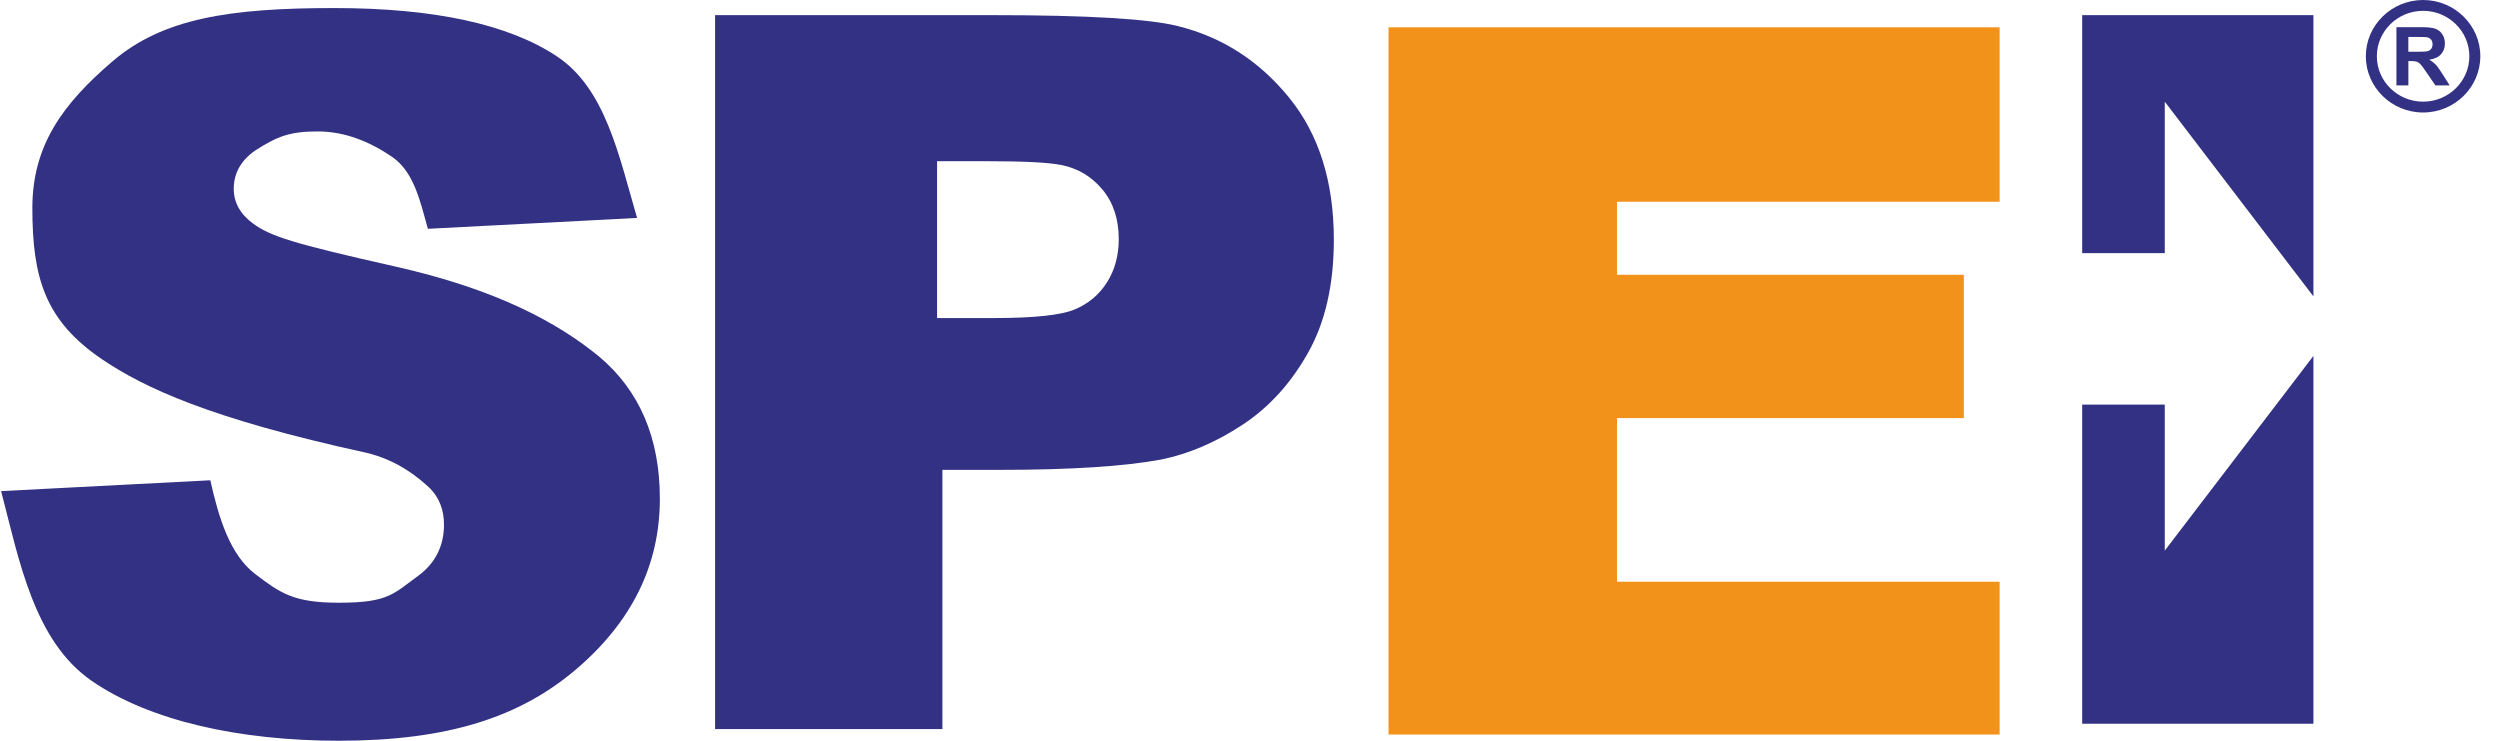 <svg width="54" height="16" viewBox="0 0 54 16" fill="none" xmlns="http://www.w3.org/2000/svg">
<g clip-path="url(#clip0_1773_71163)">
<path d="M29.992 0.59V15.866H43.192V12.565H34.927V9.031H42.419V5.935H34.927V4.358H43.192V0.59H29.992Z" fill="#F3921A"/>
<path d="M44.975 5.468H46.759V2.196L49.97 6.402V0.327H44.975V5.468Z" fill="#323184"/>
<path d="M44.975 8.739H46.759V11.893L49.97 7.688V15.632H44.975V8.739Z" fill="#323184"/>
<path d="M51.763 1.844V0.587H52.307C52.443 0.587 52.543 0.599 52.605 0.621C52.667 0.643 52.717 0.684 52.754 0.741C52.791 0.798 52.81 0.865 52.81 0.94C52.81 1.034 52.781 1.111 52.725 1.173C52.669 1.235 52.585 1.274 52.472 1.289C52.528 1.321 52.574 1.357 52.61 1.394C52.647 1.433 52.696 1.501 52.757 1.599L52.913 1.844H52.604L52.417 1.571C52.351 1.472 52.306 1.412 52.281 1.386C52.255 1.36 52.23 1.343 52.203 1.333C52.176 1.324 52.133 1.319 52.074 1.319H52.021V1.844H51.763ZM52.021 1.118H52.213C52.336 1.118 52.414 1.114 52.445 1.103C52.475 1.093 52.499 1.075 52.517 1.05C52.535 1.024 52.543 0.993 52.543 0.955C52.543 0.913 52.531 0.879 52.509 0.852C52.486 0.825 52.453 0.81 52.411 0.803C52.39 0.801 52.328 0.798 52.222 0.798H52.02V1.118H52.021Z" fill="#323184"/>
<path d="M52.339 2.43C51.657 2.43 51.102 1.884 51.102 1.215C51.102 0.546 51.657 0 52.339 0C53.02 0 53.575 0.546 53.575 1.215C53.575 1.884 53.02 2.43 52.339 2.43ZM52.339 0.234C51.788 0.234 51.34 0.674 51.34 1.215C51.34 1.756 51.788 2.196 52.339 2.196C52.889 2.196 53.338 1.756 53.338 1.215C53.338 0.674 52.889 0.234 52.339 0.234Z" fill="#323184"/>
<path d="M15.446 15.749V0.327H21.442C23.488 0.327 24.823 0.407 25.444 0.564C26.399 0.801 27.2 1.316 27.844 2.108C28.489 2.9 28.811 3.924 28.811 5.179C28.811 6.148 28.625 6.962 28.253 7.621C27.882 8.281 27.41 8.799 26.837 9.176C26.265 9.552 25.682 9.802 25.091 9.924C24.287 10.074 23.124 10.149 21.6 10.149H20.356V15.748H15.446V15.749ZM20.241 3.482V6.87H21.458C22.335 6.87 22.922 6.808 23.217 6.683C23.513 6.558 23.744 6.363 23.913 6.096C24.08 5.83 24.165 5.52 24.165 5.167C24.165 4.733 24.047 4.375 23.812 4.093C23.576 3.81 23.278 3.633 22.917 3.563C22.652 3.51 22.118 3.482 21.316 3.482H20.241Z" fill="#323184"/>
<path d="M0.024 10.608L4.543 10.374C4.722 11.177 4.964 11.98 5.509 12.396C6.054 12.811 6.34 13.019 7.32 13.019C8.399 13.019 8.497 12.824 9.041 12.432C9.407 12.158 9.59 11.79 9.59 11.331C9.59 11.018 9.491 10.759 9.293 10.553C9.085 10.358 8.62 9.943 7.897 9.776C4.531 9.042 3.113 8.373 2.212 7.766C0.965 6.924 0.699 5.989 0.699 4.492C0.699 3.141 1.357 2.241 2.436 1.32C3.515 0.4 4.95 0.174 7.217 0.174C9.374 0.174 10.978 0.521 12.027 1.216C13.076 1.911 13.365 3.348 13.761 4.708L9.242 4.942C9.073 4.335 8.94 3.713 8.47 3.389C8 3.067 7.458 2.839 6.863 2.839C6.269 2.839 6 2.94 5.524 3.243C5.208 3.458 5.049 3.737 5.049 4.079C5.049 4.373 5.187 4.623 5.465 4.828C5.841 5.103 6.308 5.255 8.529 5.755C10.751 6.254 12.065 6.983 12.946 7.706C13.816 8.44 14.253 9.463 14.253 10.774C14.253 12.203 13.649 13.431 12.442 14.459C11.234 15.486 9.685 16 7.32 16C5.172 16 3.234 15.57 1.983 14.708C0.73 13.847 0.411 12.086 0.024 10.608Z" fill="#323184"/>
</g>
<defs>
<clipPath id="clip0_1773_71163">
<rect width="53.551" height="16" fill="white" transform="translate(0.024)"/>
</clipPath>
</defs>
</svg>
